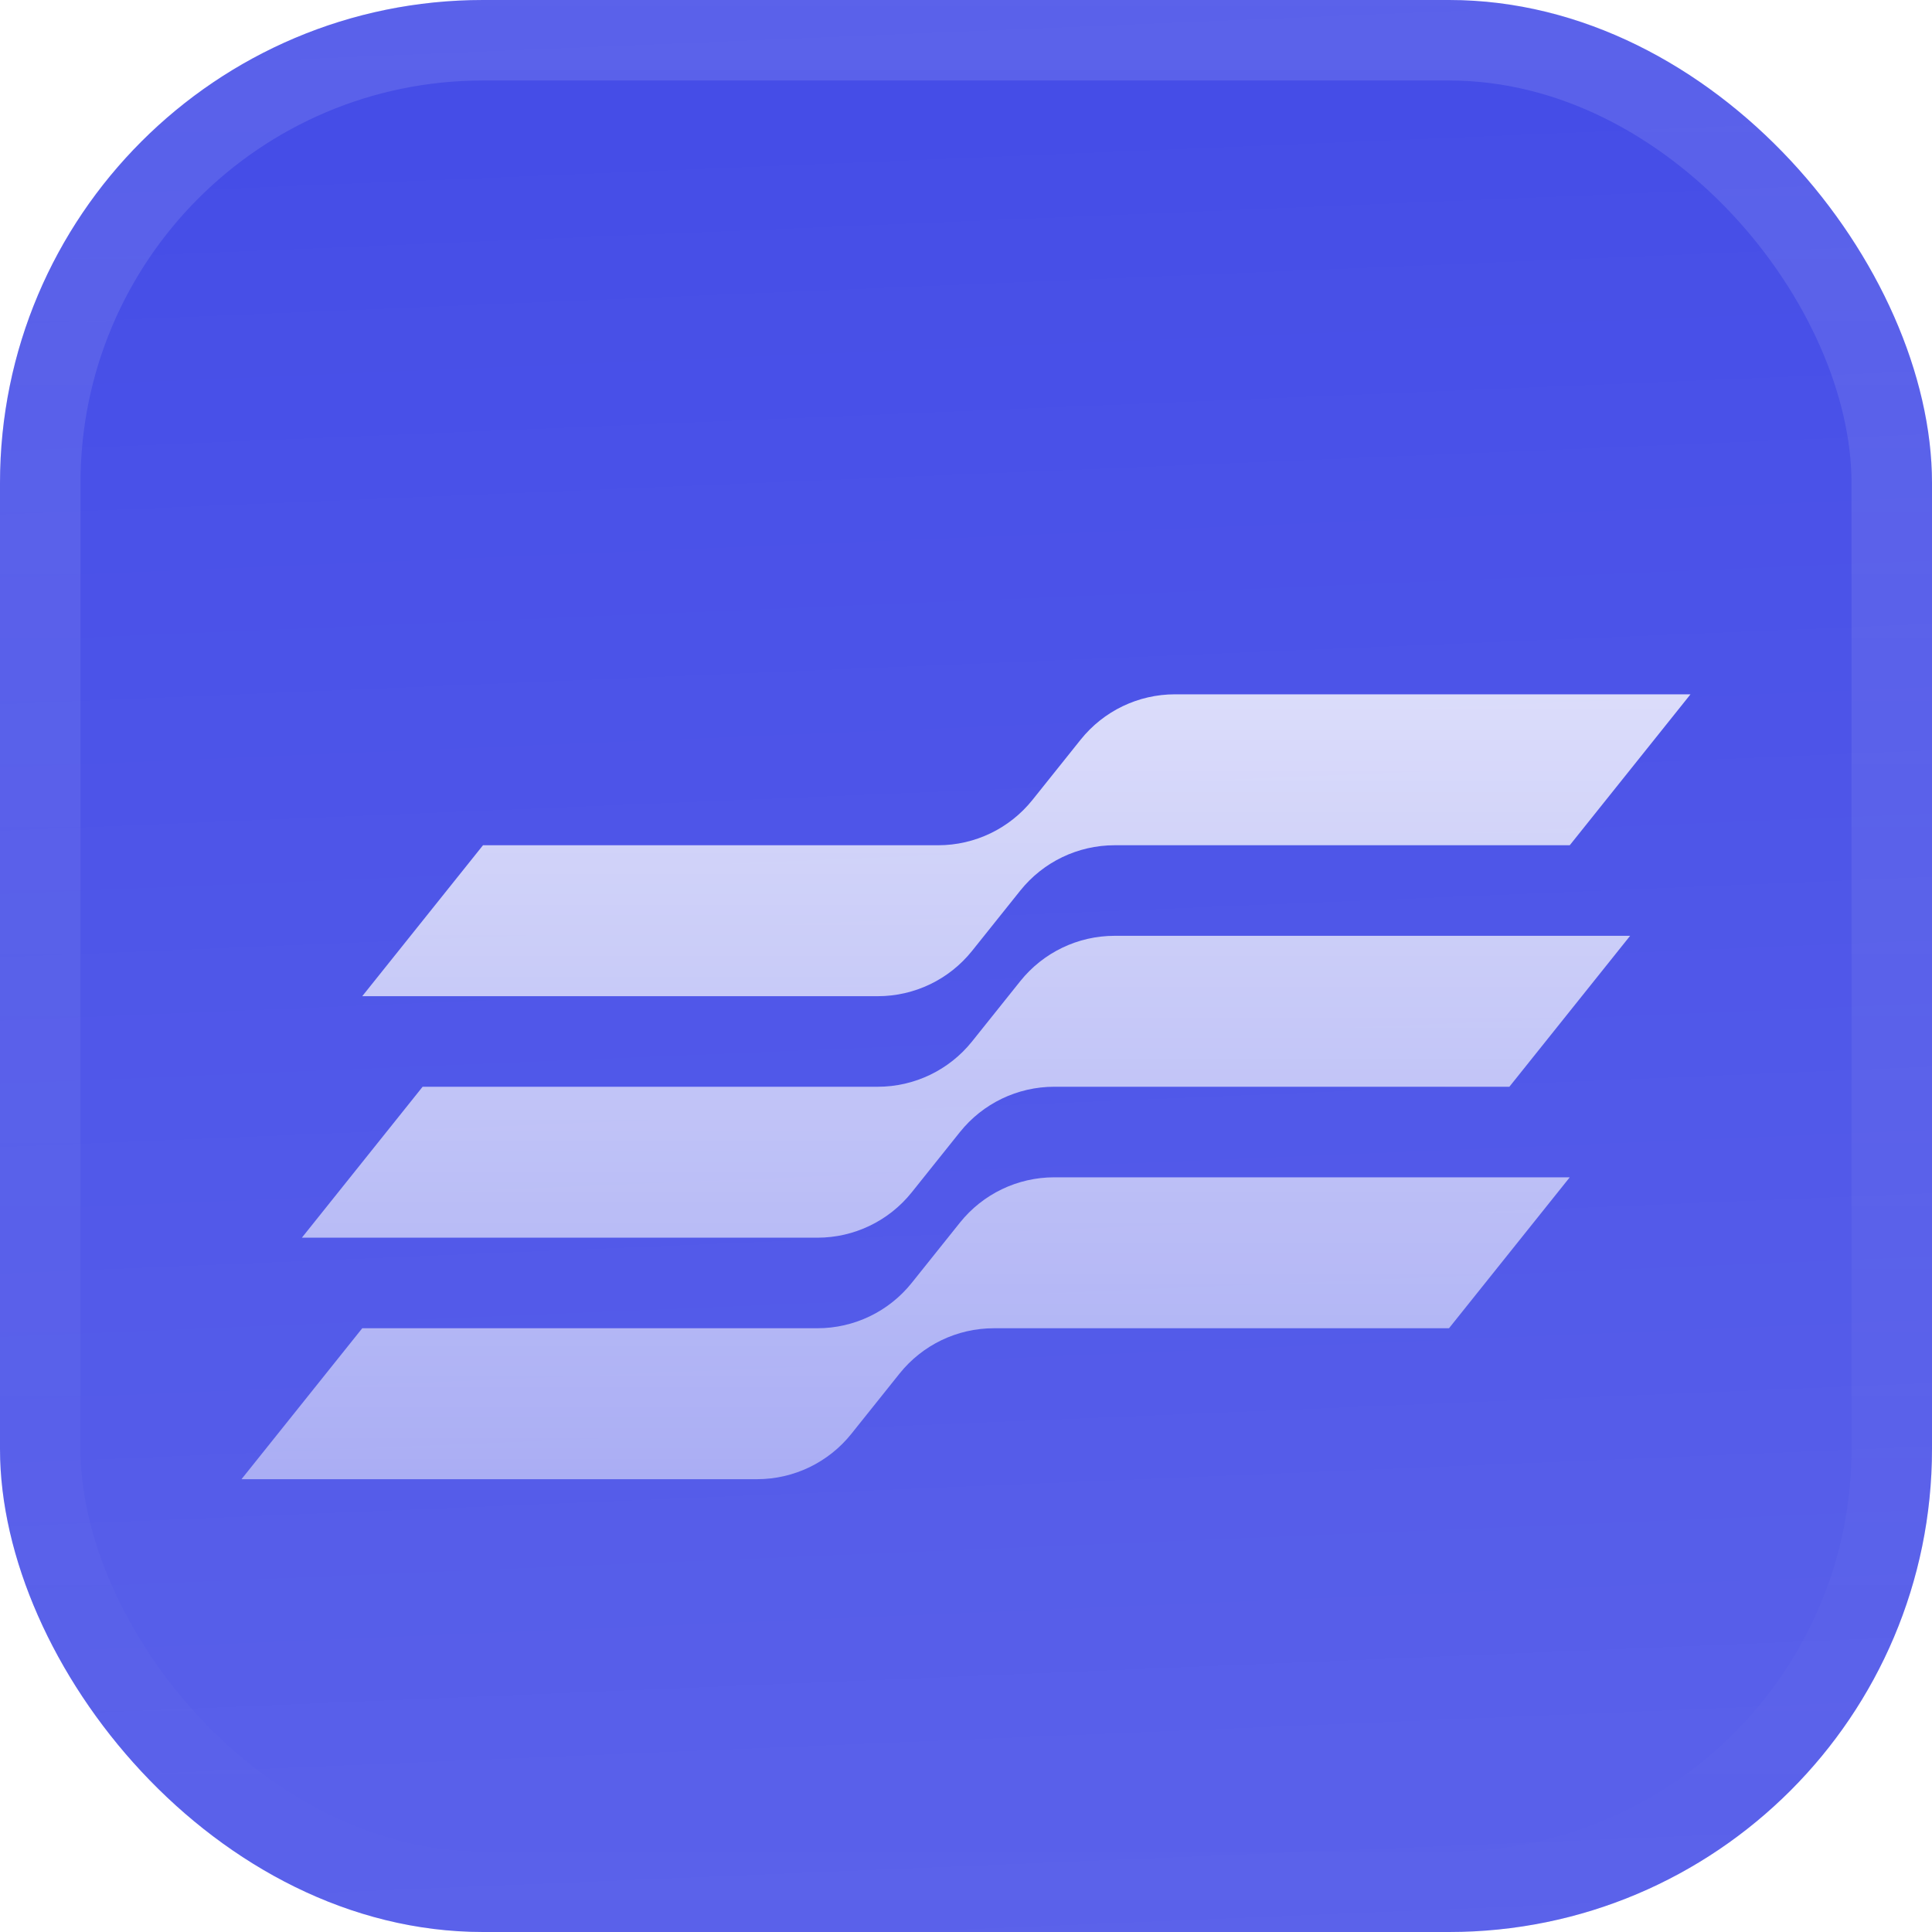 <svg width="48" height="48" viewBox="0 0 48 48" fill="none" xmlns="http://www.w3.org/2000/svg">
<g filter="url(#filter0_iii_3051_46995)">
<g clip-path="url(#clip0_3051_46995)">
<rect width="48" height="48" rx="12" fill="#444CE7"/>
<rect width="48" height="48" fill="url(#paint0_linear_3051_46995)"/>
<g filter="url(#filter1_d_3051_46995)">
<path d="M42 14.25H29.192C28.28 14.25 27.419 14.664 26.849 15.376L25.651 16.874C25.081 17.586 24.22 18 23.308 18H12L9 21.75H21.808C22.72 21.75 23.581 21.336 24.151 20.624L25.349 19.126C25.919 18.414 26.78 18 27.692 18H39L42 14.25Z" fill="url(#paint1_linear_3051_46995)"/>
<path d="M40.5 20.25H27.692C26.78 20.25 25.919 20.664 25.349 21.376L24.151 22.874C23.581 23.586 22.72 24 21.808 24H10.5L7.5 27.75H20.308C21.22 27.75 22.081 27.336 22.651 26.624L23.849 25.126C24.419 24.414 25.28 24 26.192 24H37.5L40.5 20.25Z" fill="url(#paint2_linear_3051_46995)"/>
<path d="M39 26.25H26.192C25.28 26.25 24.419 26.664 23.849 27.376L22.651 28.874C22.081 29.586 21.22 30 20.308 30H9L6 33.75H18.808C19.72 33.75 20.581 33.336 21.151 32.624L22.349 31.126C22.919 30.414 23.78 30 24.692 30H36L39 26.25Z" fill="url(#paint3_linear_3051_46995)"/>
</g>
</g>
<rect x="1" y="1" width="46" height="46" rx="11" stroke="url(#paint4_linear_3051_46995)" stroke-width="2"/>
</g>
<defs>
<filter id="filter0_iii_3051_46995" x="0" y="-3" width="48" height="54" filterUnits="userSpaceOnUse" color-interpolation-filters="sRGB">
<feFlood flood-opacity="0" result="BackgroundImageFix"/>
<feBlend mode="normal" in="SourceGraphic" in2="BackgroundImageFix" result="shape"/>
<feColorMatrix in="SourceAlpha" type="matrix" values="0 0 0 0 0 0 0 0 0 0 0 0 0 0 0 0 0 0 127 0" result="hardAlpha"/>
<feOffset dy="-3"/>
<feGaussianBlur stdDeviation="1.5"/>
<feComposite in2="hardAlpha" operator="arithmetic" k2="-1" k3="1"/>
<feColorMatrix type="matrix" values="0 0 0 0 0 0 0 0 0 0 0 0 0 0 0 0 0 0 0.1 0"/>
<feBlend mode="normal" in2="shape" result="effect1_innerShadow_3051_46995"/>
<feColorMatrix in="SourceAlpha" type="matrix" values="0 0 0 0 0 0 0 0 0 0 0 0 0 0 0 0 0 0 127 0" result="hardAlpha"/>
<feOffset dy="3"/>
<feGaussianBlur stdDeviation="1.5"/>
<feComposite in2="hardAlpha" operator="arithmetic" k2="-1" k3="1"/>
<feColorMatrix type="matrix" values="0 0 0 0 1 0 0 0 0 1 0 0 0 0 1 0 0 0 0.1 0"/>
<feBlend mode="normal" in2="effect1_innerShadow_3051_46995" result="effect2_innerShadow_3051_46995"/>
<feColorMatrix in="SourceAlpha" type="matrix" values="0 0 0 0 0 0 0 0 0 0 0 0 0 0 0 0 0 0 127 0" result="hardAlpha"/>
<feMorphology radius="1" operator="erode" in="SourceAlpha" result="effect3_innerShadow_3051_46995"/>
<feOffset/>
<feComposite in2="hardAlpha" operator="arithmetic" k2="-1" k3="1"/>
<feColorMatrix type="matrix" values="0 0 0 0 0 0 0 0 0 0 0 0 0 0 0 0 0 0 0.2 0"/>
<feBlend mode="normal" in2="effect2_innerShadow_3051_46995" result="effect3_innerShadow_3051_46995"/>
</filter>
<filter id="filter1_d_3051_46995" x="2" y="5" width="44" height="44" filterUnits="userSpaceOnUse" color-interpolation-filters="sRGB">
<feFlood flood-opacity="0" result="BackgroundImageFix"/>
<feColorMatrix in="SourceAlpha" type="matrix" values="0 0 0 0 0 0 0 0 0 0 0 0 0 0 0 0 0 0 127 0" result="hardAlpha"/>
<feMorphology radius="2" operator="erode" in="SourceAlpha" result="effect1_dropShadow_3051_46995"/>
<feOffset dy="3"/>
<feGaussianBlur stdDeviation="3"/>
<feComposite in2="hardAlpha" operator="out"/>
<feColorMatrix type="matrix" values="0 0 0 0 0.141 0 0 0 0 0.141 0 0 0 0 0.141 0 0 0 0.1 0"/>
<feBlend mode="normal" in2="BackgroundImageFix" result="effect1_dropShadow_3051_46995"/>
<feBlend mode="normal" in="SourceGraphic" in2="effect1_dropShadow_3051_46995" result="shape"/>
</filter>
<linearGradient id="paint0_linear_3051_46995" x1="24" y1="5.96047e-07" x2="26" y2="48" gradientUnits="userSpaceOnUse">
<stop stop-color="white" stop-opacity="0"/>
<stop offset="1" stop-color="white" stop-opacity="0.12"/>
</linearGradient>
<linearGradient id="paint1_linear_3051_46995" x1="24" y1="14.25" x2="24" y2="33.75" gradientUnits="userSpaceOnUse">
<stop stop-color="white" stop-opacity="0.8"/>
<stop offset="1" stop-color="white" stop-opacity="0.5"/>
</linearGradient>
<linearGradient id="paint2_linear_3051_46995" x1="24" y1="14.25" x2="24" y2="33.75" gradientUnits="userSpaceOnUse">
<stop stop-color="white" stop-opacity="0.8"/>
<stop offset="1" stop-color="white" stop-opacity="0.5"/>
</linearGradient>
<linearGradient id="paint3_linear_3051_46995" x1="24" y1="14.25" x2="24" y2="33.75" gradientUnits="userSpaceOnUse">
<stop stop-color="white" stop-opacity="0.8"/>
<stop offset="1" stop-color="white" stop-opacity="0.5"/>
</linearGradient>
<linearGradient id="paint4_linear_3051_46995" x1="24" y1="0" x2="24" y2="48" gradientUnits="userSpaceOnUse">
<stop stop-color="white" stop-opacity="0.12"/>
<stop offset="1" stop-color="white" stop-opacity="0"/>
</linearGradient>
<clipPath id="clip0_3051_46995">
<rect width="48" height="48" rx="12" fill="white"/>
</clipPath>
</defs>
</svg>
